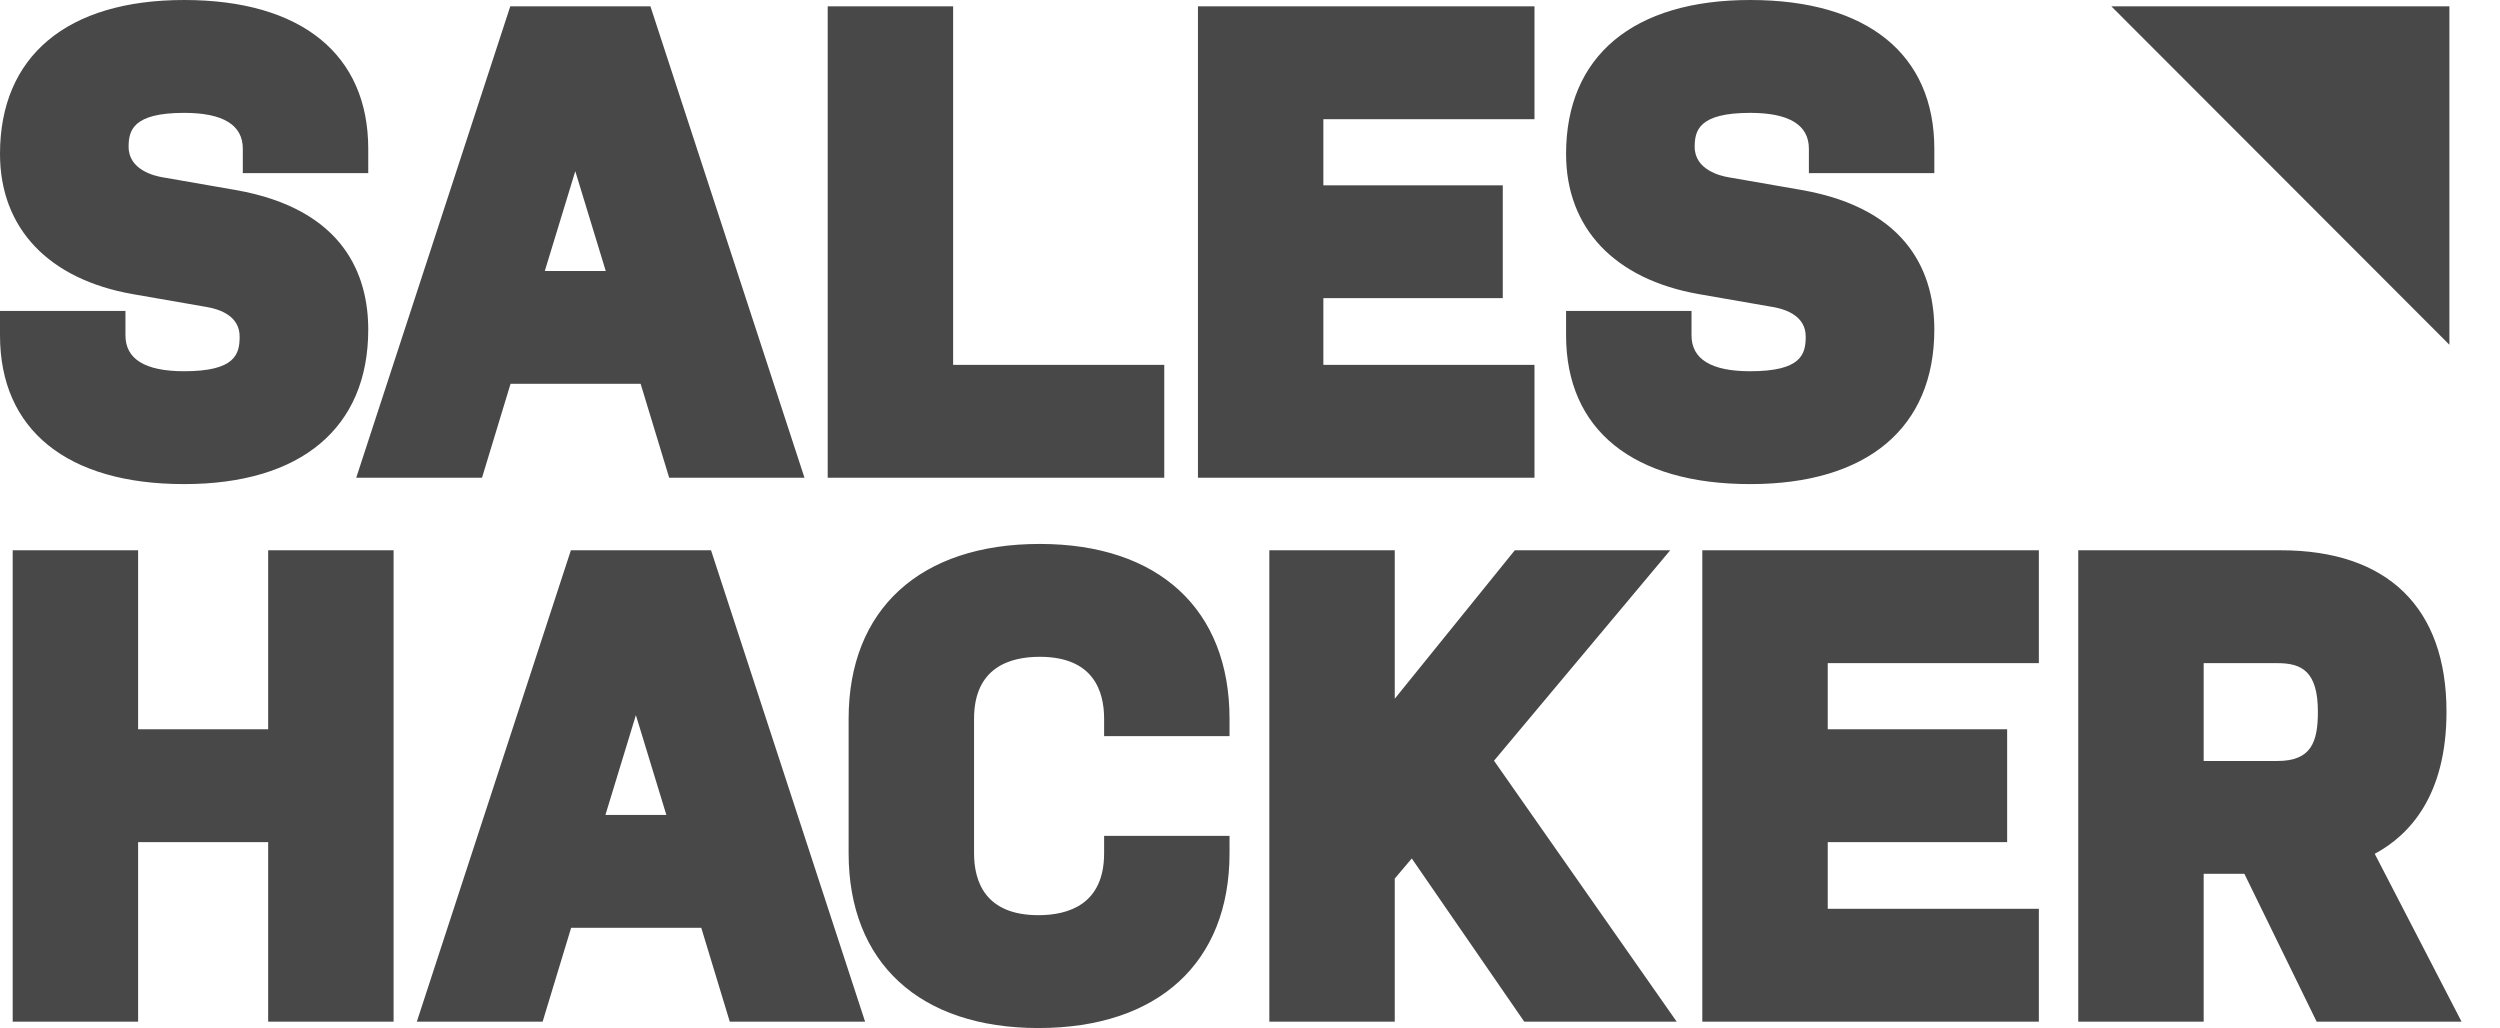 <?xml version="1.0" encoding="UTF-8"?>
<svg width="214px" height="88px" viewBox="0 0 214 88" version="1.1" xmlns="http://www.w3.org/2000/svg" xmlns:xlink="http://www.w3.org/1999/xlink">
    <!-- Generator: Sketch 55.1 (78136) - https://sketchapp.com -->
    <title>logo-saleshacker-grey</title>
    <desc>Created with Sketch.</desc>
    <g id="logo-saleshacker-grey" stroke="none" stroke-width="1" fill="none" fill-rule="evenodd">
        <g id="sales-hacker-logo-dark-blue-copy" transform="translate(0, 0)" fill="#484848" fill-rule="nonzero">
            <path d="M209.669,0.543 L209.669,29.51 L180.732,0.543 L209.669,0.543 Z M15.761,41.439 C5.745,41.439 6.82121026e-13,36.798 6.82121026e-13,28.705 L6.82121026e-13,26.617 L10.738,26.617 L10.738,28.705 C10.738,30.744 12.428,31.778 15.761,31.778 C20.146,31.778 20.513,30.313 20.513,28.813 C20.513,27.107 18.946,26.487 17.632,26.267 L17.624,26.266 L11.383,25.18 C4.149,23.913 6.82121026e-13,19.535 6.82121026e-13,13.169 C6.82121026e-13,4.8 5.745,2.27373675e-13 15.761,2.27373675e-13 C25.777,2.27373675e-13 31.522,4.641 31.522,12.734 L31.522,14.822 L20.785,14.822 L20.785,12.734 C20.785,10.695 19.095,9.661 15.761,9.661 C11.376,9.661 11.009,11.163 11.009,12.572 C11.009,14.538 13.214,15.058 13.89,15.171 L20.139,16.259 C29.547,17.903 31.522,23.669 31.522,28.216 C31.522,36.62 25.777,41.439 15.761,41.439 Z M46.636,23.195 L51.851,23.195 L49.244,14.653 L46.636,23.195 Z M41.26,40.896 L30.492,40.896 L43.679,0.543 L55.677,0.543 L68.864,40.896 L57.282,40.896 L54.839,32.856 L43.702,32.856 L41.26,40.896 Z M99.66,31.234 L99.66,40.896 L70.851,40.896 L70.851,0.543 L81.588,0.543 L81.588,31.234 L99.66,31.234 Z M131.352,31.234 L131.352,40.896 L102.544,40.896 L102.544,0.543 L131.352,0.543 L131.352,10.204 L113.28,10.204 L113.28,15.862 L128.638,15.862 L128.638,25.523 L113.28,25.523 L113.28,31.234 L131.352,31.234 Z M149.817,41.439 C139.801,41.439 134.056,36.798 134.056,28.705 L134.056,26.617 L144.794,26.617 L144.794,28.705 C144.794,30.744 146.484,31.778 149.817,31.778 C154.202,31.778 154.569,30.313 154.569,28.813 C154.569,27.107 153.002,26.487 151.688,26.267 L151.68,26.266 L145.44,25.18 C138.205,23.913 134.056,19.535 134.056,13.169 C134.056,4.8 139.801,2.27373675e-13 149.817,2.27373675e-13 C159.833,2.27373675e-13 165.578,4.641 165.578,12.734 L165.578,14.822 L154.841,14.822 L154.841,12.734 C154.841,10.695 153.151,9.661 149.817,9.661 C145.432,9.661 145.065,11.163 145.065,12.572 C145.065,14.538 147.27,15.058 147.946,15.171 L154.195,16.259 C163.603,17.903 165.578,23.669 165.578,28.216 C165.578,36.62 159.833,41.439 149.817,41.439 Z M22.955,62.423 L22.955,47.104 L33.692,47.104 L33.692,87.457 L22.955,87.457 L22.955,72.084 L11.822,72.084 L11.822,87.457 L1.086,87.457 L1.086,47.104 L11.822,47.104 L11.822,62.423 L22.955,62.423 Z M57.039,69.756 L54.432,61.215 L51.825,69.756 L57.039,69.756 Z M48.868,47.104 L60.864,47.104 L74.053,87.457 L62.469,87.457 L60.028,79.418 L48.89,79.418 L46.448,87.457 L35.679,87.457 L48.868,47.104 Z M89,46.561 C99.174,46.561 105.248,52.154 105.248,61.523 L105.248,63.013 L94.512,63.013 L94.512,61.523 C94.512,59.105 93.555,56.222 89,56.222 C86.436,56.222 83.379,57.142 83.379,61.523 L83.379,73.039 C83.379,75.456 84.336,78.339 88.891,78.339 C91.455,78.339 94.512,77.419 94.512,73.039 L94.512,71.548 L105.248,71.548 L105.248,73.039 C105.248,82.407 99.134,88 88.891,88 C78.716,88 72.642,82.407 72.642,73.039 L72.642,61.523 C72.642,52.154 78.757,46.561 89,46.561 Z M142.97,47.104 L127.887,65.117 L143.527,87.457 L130.478,87.457 L120.847,73.484 L119.391,75.204 L119.391,87.457 L108.654,87.457 L108.654,47.104 L119.391,47.104 L119.391,59.81 L129.667,47.104 L142.97,47.104 Z M145.718,87.457 L145.718,47.104 L174.526,47.104 L174.526,56.765 L156.455,56.765 L156.455,62.423 L171.812,62.423 L171.812,72.084 L156.455,72.084 L156.455,77.796 L174.526,77.796 L174.526,87.457 L145.718,87.457 Z M188.635,56.766 L188.635,65.139 L194.962,65.139 C197.834,65.139 198.411,63.527 198.411,60.925 C198.411,57.473 197.032,56.766 194.962,56.766 L188.635,56.766 Z M203.278,73.087 L210.711,87.457 L198.306,87.457 L192.119,74.8 L188.635,74.8 L188.635,87.457 L177.899,87.457 L177.899,47.104 L195.233,47.104 C204.381,47.104 209.42,52.012 209.42,60.925 C209.42,68.053 206.303,71.46 203.278,73.087 Z" id="Combined-Shape-Copy"></path>
        </g>
    </g>
</svg>